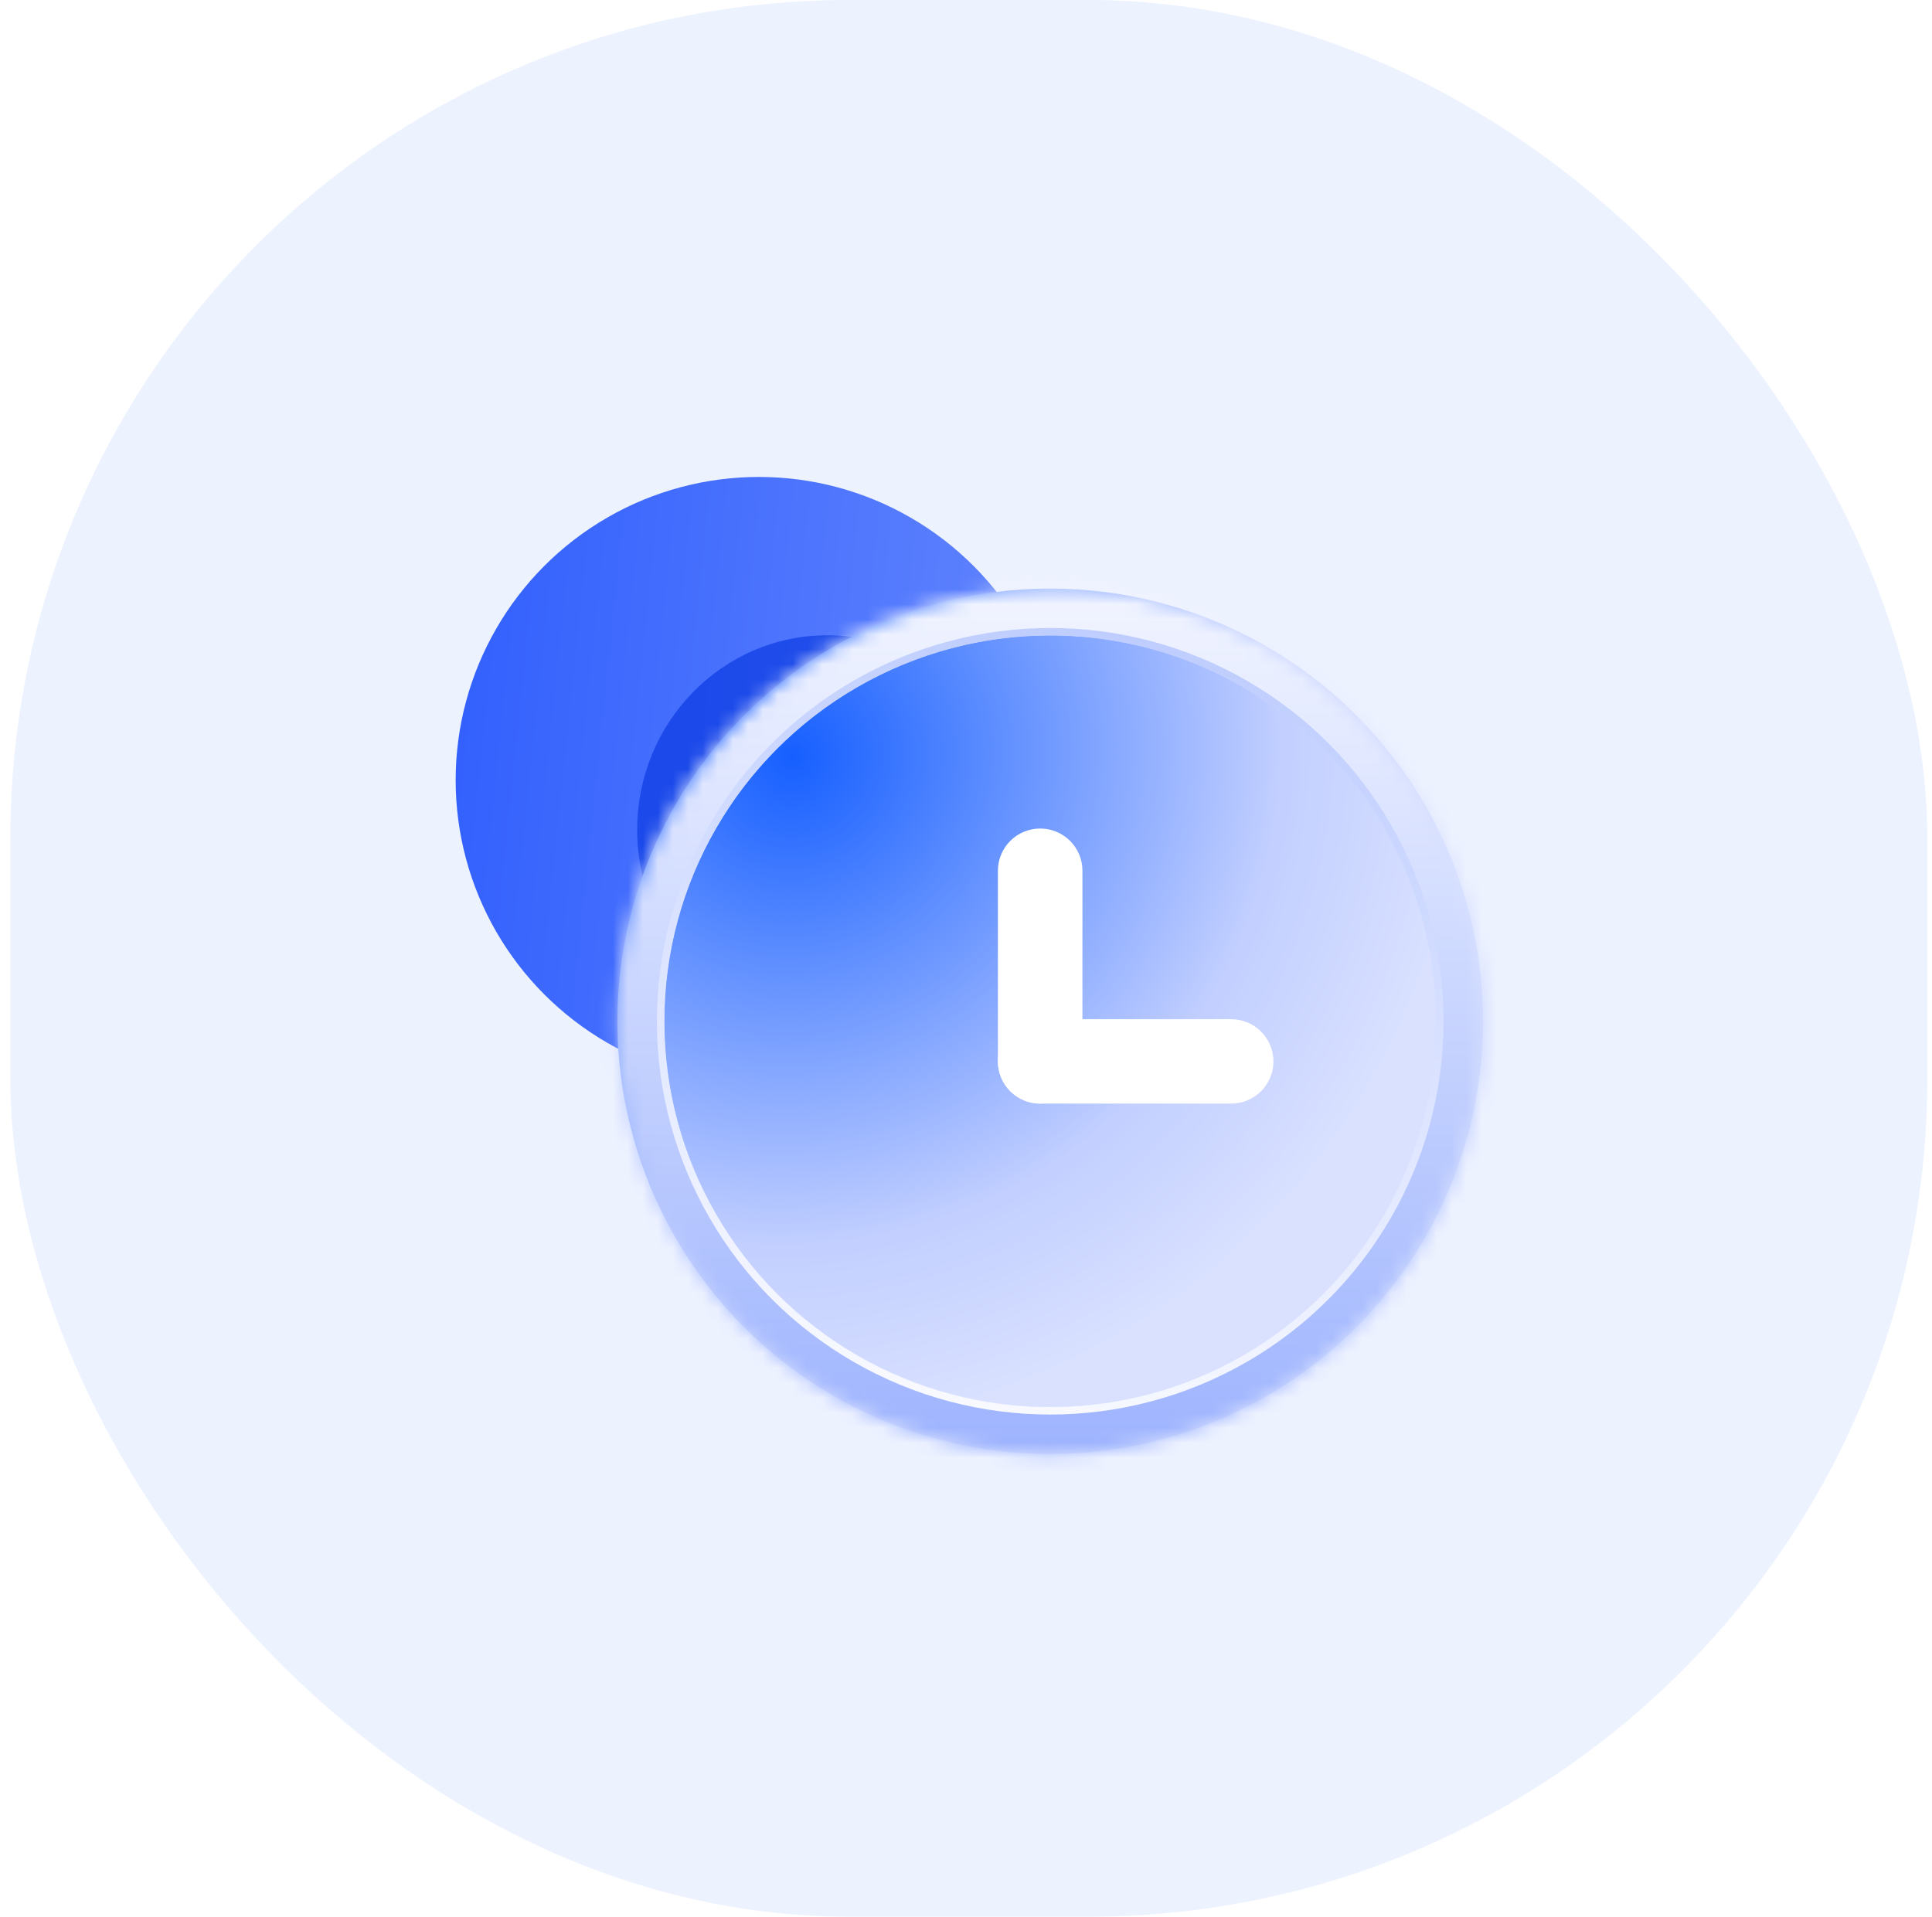<?xml version="1.0" encoding="UTF-8"?>
<svg width="129px" height="128px" viewBox="0 0 129 128" version="1.1" xmlns="http://www.w3.org/2000/svg" xmlns:xlink="http://www.w3.org/1999/xlink">
    <title>Free wait time</title>
    <defs>
        <linearGradient x1="0%" y1="23.374%" x2="95.025%" y2="33.221%" id="linearGradient-1">
            <stop stop-color="#3260FD" offset="0%"></stop>
            <stop stop-color="#6083FD" offset="100%"></stop>
        </linearGradient>
        <filter x="-47.2%" y="-46.2%" width="194.5%" height="192.3%" filterUnits="objectBoundingBox" id="filter-2">
            <feGaussianBlur stdDeviation="4" in="SourceGraphic"></feGaussianBlur>
        </filter>
        <linearGradient x1="16.878%" y1="18.661%" x2="76.471%" y2="87.053%" id="linearGradient-3">
            <stop stop-color="#FF9898" offset="0%"></stop>
            <stop stop-color="#FFE0E0" offset="100%"></stop>
        </linearGradient>
        <radialGradient cx="19.94%" cy="19.468%" fx="19.94%" fy="19.468%" r="77.153%" gradientTransform="translate(0.199,0.195),rotate(43.999),scale(1,1.019),translate(-0.199,-0.195)" id="radialGradient-4">
            <stop stop-color="#165FFF" offset="0%"></stop>
            <stop stop-color="#C2CFFF" offset="72.615%"></stop>
            <stop stop-color="#D9E1FF" offset="100%"></stop>
        </radialGradient>
        <circle id="path-5" cx="39.7" cy="36.351" r="28.898"></circle>
        <linearGradient x1="1.965%" y1="-1.163%" x2="1.965%" y2="101.162%" id="linearGradient-7">
            <stop stop-color="#FBFCFF" offset="0%"></stop>
            <stop stop-color="#94ACFE" offset="100%"></stop>
        </linearGradient>
        <linearGradient x1="69.189%" y1="-74.846%" x2="33.468%" y2="110.661%" id="linearGradient-8">
            <stop stop-color="#94ACFE" offset="0%"></stop>
            <stop stop-color="#FFFFFF" offset="100%"></stop>
        </linearGradient>
    </defs>
    <g id="定稿" stroke="none" stroke-width="1" fill="none" fill-rule="evenodd">
        <g id="1默认" transform="translate(-657, -830)">
            <g id="Free-wait-time" transform="translate(657.689, 830)">
                <rect id="矩形备份-12" fill="#EDF2FF" x="0" y="0" width="128" height="128" rx="56"></rect>
                <g id="编组-25" transform="translate(29.735, 31.851)">
                    <circle id="椭圆形" fill="url(#linearGradient-1)" fill-rule="nonzero" cx="20.25" cy="20.25" r="20.25"></circle>
                    <ellipse id="椭圆形备份-6" fill="#0535DF" fill-rule="nonzero" opacity="0.8" filter="url(#filter-2)" cx="24.82" cy="23.573" rx="12.699" ry="13"></ellipse>
                    <circle id="椭圆形" fill="url(#linearGradient-3)" fill-rule="nonzero" cx="39.7" cy="36.351" r="28.176"></circle>
                    <mask id="mask-6" fill="white">
                        <use xlink:href="#path-5"></use>
                    </mask>
                    <use id="椭圆形" fill="url(#radialGradient-4)" xlink:href="#path-5"></use>
                    <circle id="椭圆形" stroke="url(#linearGradient-7)" stroke-width="18" mask="url(#mask-6)" cx="39.7" cy="36.351" r="34.778"></circle>
                    <circle id="椭圆形备份-7" stroke="url(#linearGradient-8)" stroke-width="0.5" mask="url(#mask-6)" cx="39.7" cy="36.351" r="26.013"></circle>
                    <path d="M51.783,36.213 L39.028,36.213 C38.281,36.213 37.563,36.509 37.034,37.037 C36.504,37.565 36.207,38.283 36.207,39.031 C36.207,39.779 36.504,40.496 37.034,41.025 C37.563,41.552 38.281,41.849 39.028,41.849 L51.783,41.849 C52.531,41.849 53.248,41.552 53.777,41.025 C54.307,40.496 54.604,39.779 54.604,39.031 C54.604,38.283 54.307,37.565 53.777,37.037 C53.248,36.509 52.531,36.213 51.783,36.213 Z" id="路径" fill="#FFFFFF" fill-rule="nonzero" mask="url(#mask-6)"></path>
                    <path d="M39.245,23.488 L39.028,23.48 C38.663,23.479 38.294,23.551 37.951,23.692 C37.608,23.833 37.296,24.04 37.033,24.303 C36.769,24.566 36.561,24.878 36.419,25.222 C36.277,25.564 36.205,25.933 36.207,26.305 L36.207,39.031 C36.207,39.779 36.504,40.496 37.034,41.025 C37.563,41.554 38.281,41.85 39.028,41.85 C39.776,41.85 40.494,41.553 41.023,41.025 C41.552,40.496 41.85,39.779 41.85,39.031 L41.85,26.299 C41.852,25.933 41.78,25.565 41.638,25.222 C41.496,24.877 41.287,24.566 41.025,24.303 C40.761,24.041 40.449,23.832 40.105,23.691 C39.831,23.579 39.541,23.51 39.245,23.488 Z" id="路径" fill="#FFFFFF" fill-rule="nonzero" mask="url(#mask-6)"></path>
                </g>
            </g>
        </g>
    </g>
</svg>